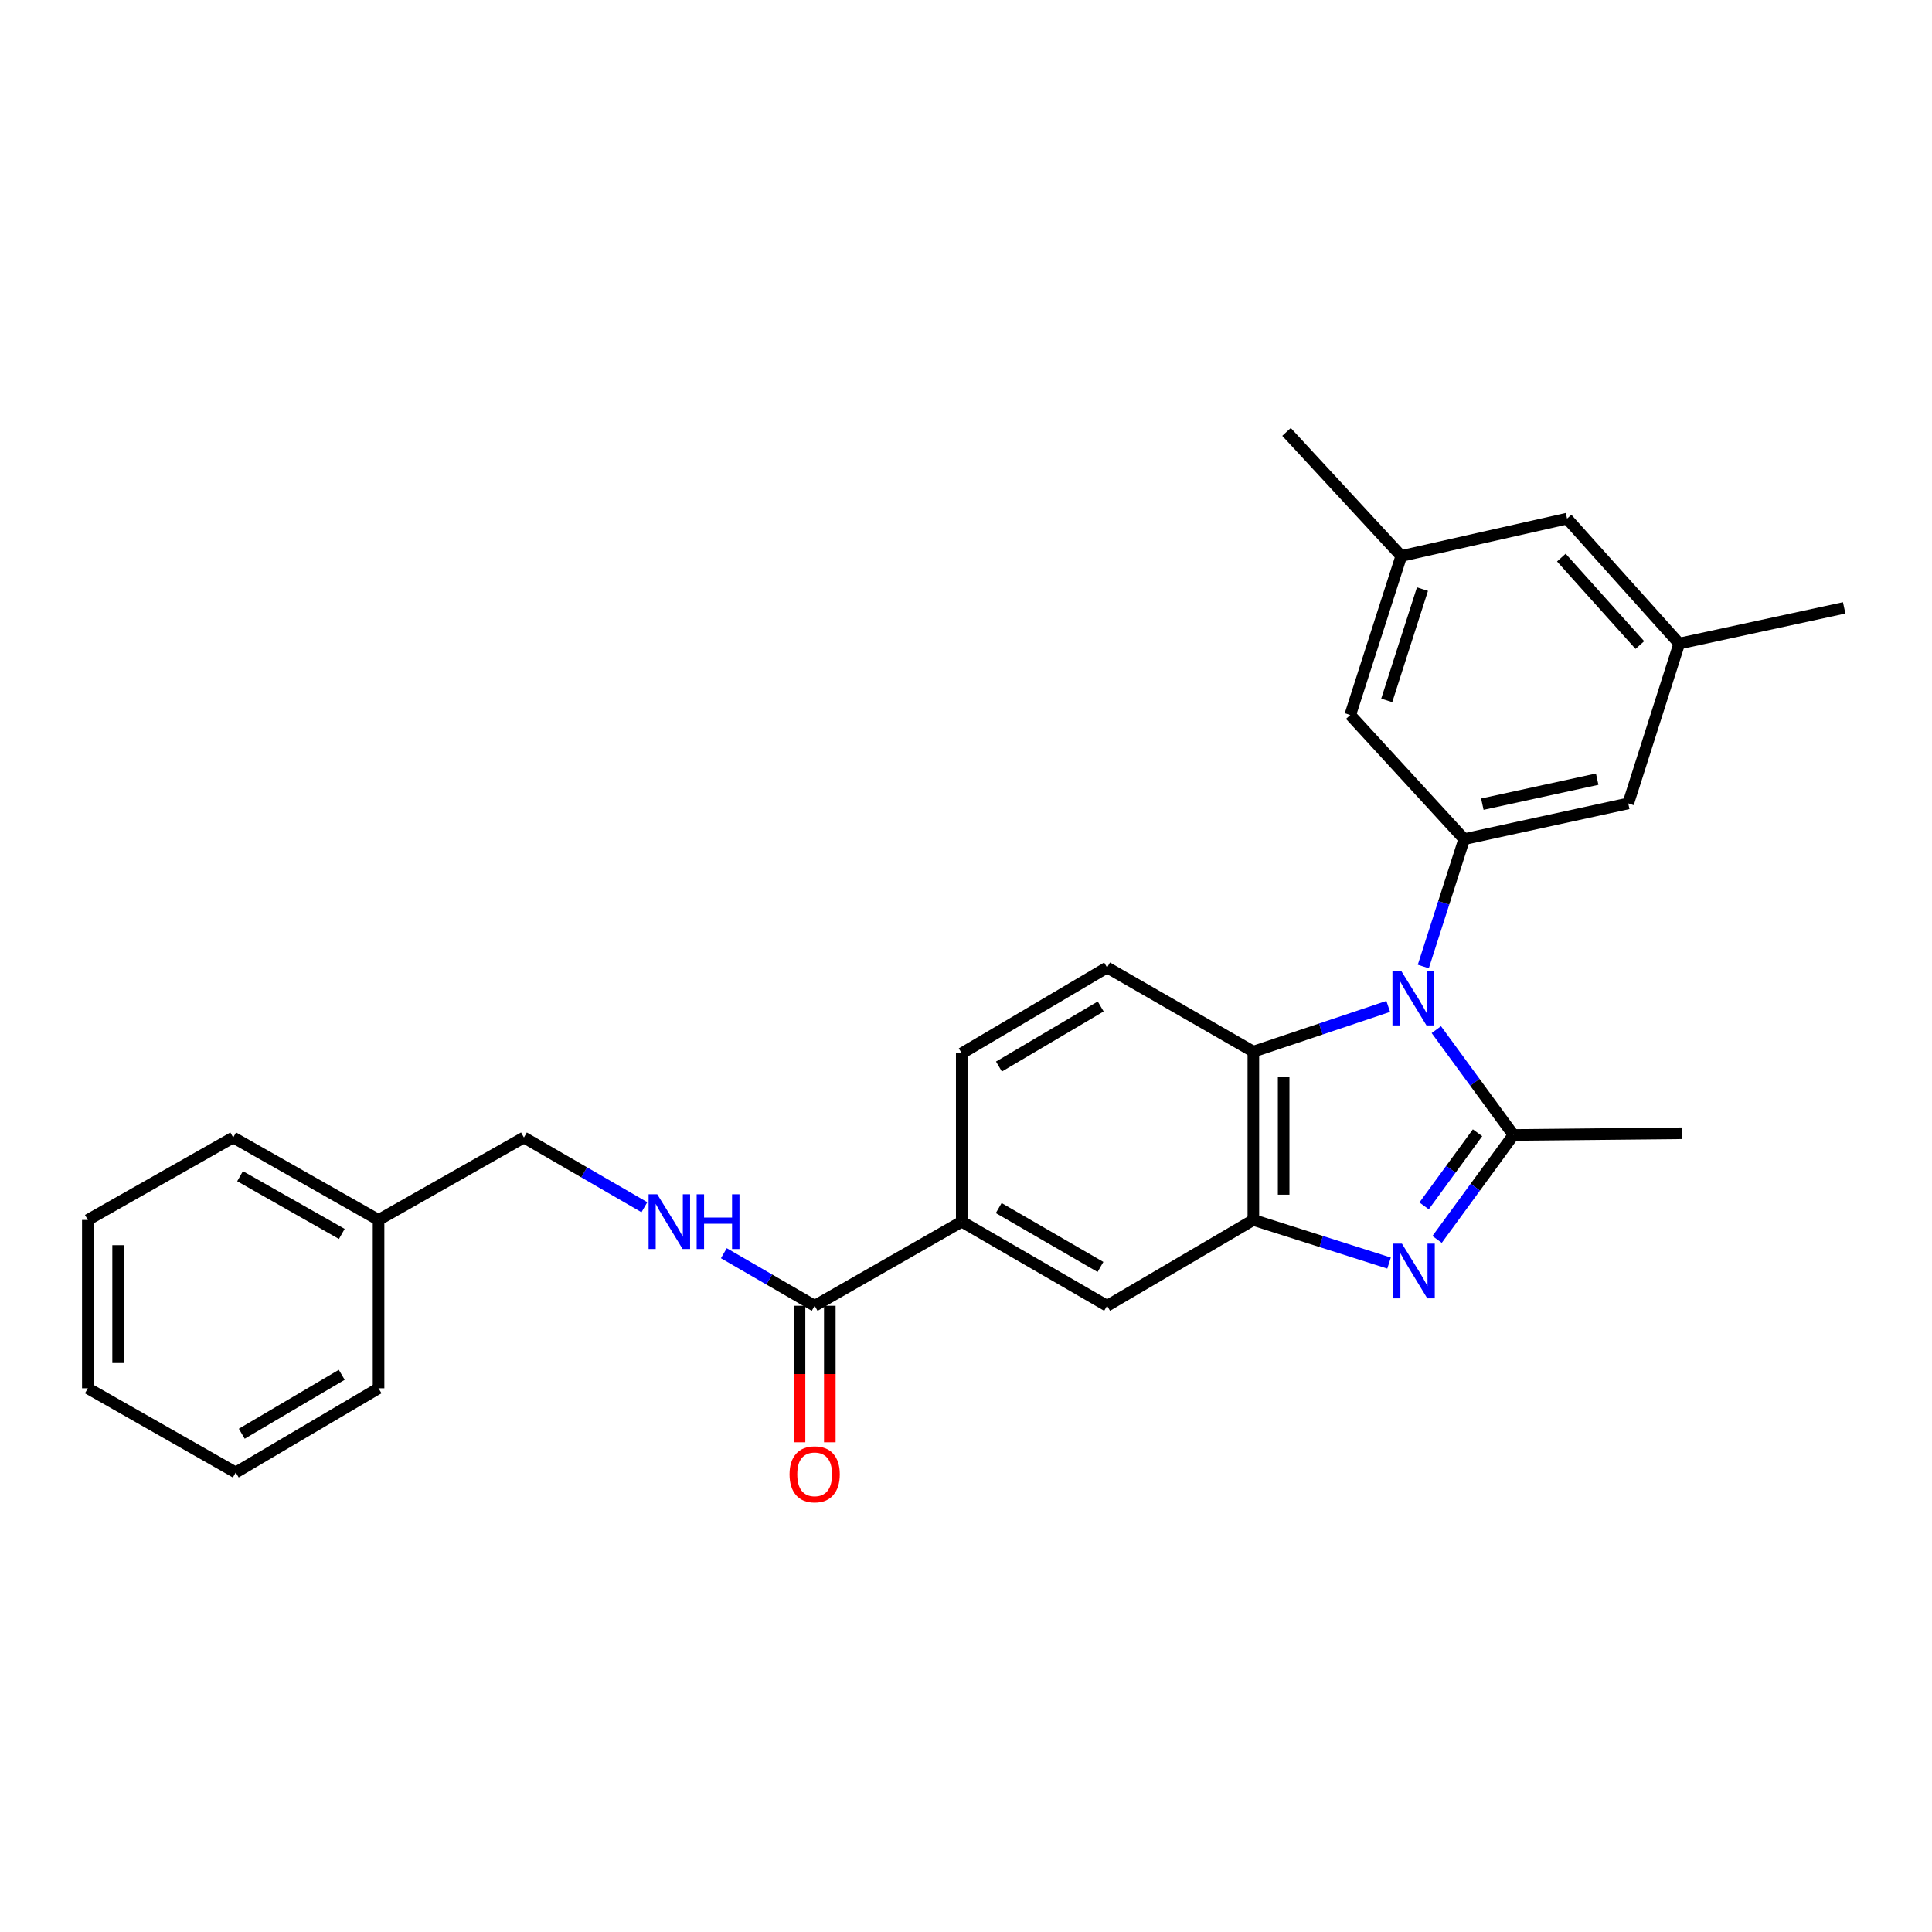 <?xml version='1.0' encoding='iso-8859-1'?>
<svg version='1.1' baseProfile='full'
              xmlns='http://www.w3.org/2000/svg'
                      xmlns:rdkit='http://www.rdkit.org/xml'
                      xmlns:xlink='http://www.w3.org/1999/xlink'
                  xml:space='preserve'
width='1000px' height='1000px' viewBox='0 0 1000 1000'>
<!-- END OF HEADER -->
<rect style='opacity:1.0;fill:#FFFFFF;stroke:none' width='1000' height='1000' x='0' y='0'> </rect>
<path class='bond-0' d='M 743.444,532.939 L 763.405,560.196' style='fill:none;fill-rule:evenodd;stroke:#0000FF;stroke-width:6px;stroke-linecap:butt;stroke-linejoin:miter;stroke-opacity:1' />
<path class='bond-0' d='M 763.405,560.196 L 783.365,587.453' style='fill:none;fill-rule:evenodd;stroke:#000000;stroke-width:6px;stroke-linecap:butt;stroke-linejoin:miter;stroke-opacity:1' />
<path class='bond-3' d='M 718.545,520.916 L 683.639,532.621' style='fill:none;fill-rule:evenodd;stroke:#0000FF;stroke-width:6px;stroke-linecap:butt;stroke-linejoin:miter;stroke-opacity:1' />
<path class='bond-3' d='M 683.639,532.621 L 648.734,544.326' style='fill:none;fill-rule:evenodd;stroke:#000000;stroke-width:6px;stroke-linecap:butt;stroke-linejoin:miter;stroke-opacity:1' />
<path class='bond-4' d='M 736.703,500.263 L 747.282,467.296' style='fill:none;fill-rule:evenodd;stroke:#0000FF;stroke-width:6px;stroke-linecap:butt;stroke-linejoin:miter;stroke-opacity:1' />
<path class='bond-4' d='M 747.282,467.296 L 757.86,434.329' style='fill:none;fill-rule:evenodd;stroke:#000000;stroke-width:6px;stroke-linecap:butt;stroke-linejoin:miter;stroke-opacity:1' />
<path class='bond-1' d='M 783.365,587.453 L 763.601,614.491' style='fill:none;fill-rule:evenodd;stroke:#000000;stroke-width:6px;stroke-linecap:butt;stroke-linejoin:miter;stroke-opacity:1' />
<path class='bond-1' d='M 763.601,614.491 L 743.838,641.529' style='fill:none;fill-rule:evenodd;stroke:#0000FF;stroke-width:6px;stroke-linecap:butt;stroke-linejoin:miter;stroke-opacity:1' />
<path class='bond-1' d='M 764.778,586.312 L 750.943,605.238' style='fill:none;fill-rule:evenodd;stroke:#000000;stroke-width:6px;stroke-linecap:butt;stroke-linejoin:miter;stroke-opacity:1' />
<path class='bond-1' d='M 750.943,605.238 L 737.109,624.165' style='fill:none;fill-rule:evenodd;stroke:#0000FF;stroke-width:6px;stroke-linecap:butt;stroke-linejoin:miter;stroke-opacity:1' />
<path class='bond-18' d='M 783.365,587.453 L 870.514,586.573' style='fill:none;fill-rule:evenodd;stroke:#000000;stroke-width:6px;stroke-linecap:butt;stroke-linejoin:miter;stroke-opacity:1' />
<path class='bond-27' d='M 718.972,653.763 L 683.853,642.602' style='fill:none;fill-rule:evenodd;stroke:#0000FF;stroke-width:6px;stroke-linecap:butt;stroke-linejoin:miter;stroke-opacity:1' />
<path class='bond-27' d='M 683.853,642.602 L 648.734,631.441' style='fill:none;fill-rule:evenodd;stroke:#000000;stroke-width:6px;stroke-linecap:butt;stroke-linejoin:miter;stroke-opacity:1' />
<path class='bond-2' d='M 648.734,631.441 L 648.734,544.326' style='fill:none;fill-rule:evenodd;stroke:#000000;stroke-width:6px;stroke-linecap:butt;stroke-linejoin:miter;stroke-opacity:1' />
<path class='bond-2' d='M 664.413,618.374 L 664.413,557.394' style='fill:none;fill-rule:evenodd;stroke:#000000;stroke-width:6px;stroke-linecap:butt;stroke-linejoin:miter;stroke-opacity:1' />
<path class='bond-7' d='M 648.734,631.441 L 573.03,675.874' style='fill:none;fill-rule:evenodd;stroke:#000000;stroke-width:6px;stroke-linecap:butt;stroke-linejoin:miter;stroke-opacity:1' />
<path class='bond-8' d='M 648.734,544.326 L 573.03,500.773' style='fill:none;fill-rule:evenodd;stroke:#000000;stroke-width:6px;stroke-linecap:butt;stroke-linejoin:miter;stroke-opacity:1' />
<path class='bond-10' d='M 757.86,434.329 L 842.771,415.836' style='fill:none;fill-rule:evenodd;stroke:#000000;stroke-width:6px;stroke-linecap:butt;stroke-linejoin:miter;stroke-opacity:1' />
<path class='bond-10' d='M 767.26,416.235 L 826.698,403.29' style='fill:none;fill-rule:evenodd;stroke:#000000;stroke-width:6px;stroke-linecap:butt;stroke-linejoin:miter;stroke-opacity:1' />
<path class='bond-11' d='M 757.86,434.329 L 698.881,370.079' style='fill:none;fill-rule:evenodd;stroke:#000000;stroke-width:6px;stroke-linecap:butt;stroke-linejoin:miter;stroke-opacity:1' />
<path class='bond-5' d='M 421.666,675.874 L 497.796,632.33' style='fill:none;fill-rule:evenodd;stroke:#000000;stroke-width:6px;stroke-linecap:butt;stroke-linejoin:miter;stroke-opacity:1' />
<path class='bond-9' d='M 421.666,675.874 L 398.164,662.268' style='fill:none;fill-rule:evenodd;stroke:#000000;stroke-width:6px;stroke-linecap:butt;stroke-linejoin:miter;stroke-opacity:1' />
<path class='bond-9' d='M 398.164,662.268 L 374.662,648.662' style='fill:none;fill-rule:evenodd;stroke:#0000FF;stroke-width:6px;stroke-linecap:butt;stroke-linejoin:miter;stroke-opacity:1' />
<path class='bond-13' d='M 413.826,675.874 L 413.826,711.199' style='fill:none;fill-rule:evenodd;stroke:#000000;stroke-width:6px;stroke-linecap:butt;stroke-linejoin:miter;stroke-opacity:1' />
<path class='bond-13' d='M 413.826,711.199 L 413.826,746.525' style='fill:none;fill-rule:evenodd;stroke:#FF0000;stroke-width:6px;stroke-linecap:butt;stroke-linejoin:miter;stroke-opacity:1' />
<path class='bond-13' d='M 429.505,675.874 L 429.505,711.199' style='fill:none;fill-rule:evenodd;stroke:#000000;stroke-width:6px;stroke-linecap:butt;stroke-linejoin:miter;stroke-opacity:1' />
<path class='bond-13' d='M 429.505,711.199 L 429.505,746.525' style='fill:none;fill-rule:evenodd;stroke:#FF0000;stroke-width:6px;stroke-linecap:butt;stroke-linejoin:miter;stroke-opacity:1' />
<path class='bond-6' d='M 497.796,632.33 L 497.796,545.206' style='fill:none;fill-rule:evenodd;stroke:#000000;stroke-width:6px;stroke-linecap:butt;stroke-linejoin:miter;stroke-opacity:1' />
<path class='bond-28' d='M 497.796,632.33 L 573.03,675.874' style='fill:none;fill-rule:evenodd;stroke:#000000;stroke-width:6px;stroke-linecap:butt;stroke-linejoin:miter;stroke-opacity:1' />
<path class='bond-28' d='M 516.935,625.291 L 569.599,655.772' style='fill:none;fill-rule:evenodd;stroke:#000000;stroke-width:6px;stroke-linecap:butt;stroke-linejoin:miter;stroke-opacity:1' />
<path class='bond-12' d='M 573.03,500.773 L 497.796,545.206' style='fill:none;fill-rule:evenodd;stroke:#000000;stroke-width:6px;stroke-linecap:butt;stroke-linejoin:miter;stroke-opacity:1' />
<path class='bond-12' d='M 569.718,520.939 L 517.055,552.042' style='fill:none;fill-rule:evenodd;stroke:#000000;stroke-width:6px;stroke-linecap:butt;stroke-linejoin:miter;stroke-opacity:1' />
<path class='bond-17' d='M 333.535,624.854 L 302.358,606.807' style='fill:none;fill-rule:evenodd;stroke:#0000FF;stroke-width:6px;stroke-linecap:butt;stroke-linejoin:miter;stroke-opacity:1' />
<path class='bond-17' d='M 302.358,606.807 L 271.181,588.759' style='fill:none;fill-rule:evenodd;stroke:#000000;stroke-width:6px;stroke-linecap:butt;stroke-linejoin:miter;stroke-opacity:1' />
<path class='bond-14' d='M 842.771,415.836 L 869.164,333.103' style='fill:none;fill-rule:evenodd;stroke:#000000;stroke-width:6px;stroke-linecap:butt;stroke-linejoin:miter;stroke-opacity:1' />
<path class='bond-15' d='M 698.881,370.079 L 725.3,287.782' style='fill:none;fill-rule:evenodd;stroke:#000000;stroke-width:6px;stroke-linecap:butt;stroke-linejoin:miter;stroke-opacity:1' />
<path class='bond-15' d='M 717.772,362.527 L 736.266,304.919' style='fill:none;fill-rule:evenodd;stroke:#000000;stroke-width:6px;stroke-linecap:butt;stroke-linejoin:miter;stroke-opacity:1' />
<path class='bond-20' d='M 869.164,333.103 L 954.545,314.628' style='fill:none;fill-rule:evenodd;stroke:#000000;stroke-width:6px;stroke-linecap:butt;stroke-linejoin:miter;stroke-opacity:1' />
<path class='bond-29' d='M 869.164,333.103 L 811.108,268.435' style='fill:none;fill-rule:evenodd;stroke:#000000;stroke-width:6px;stroke-linecap:butt;stroke-linejoin:miter;stroke-opacity:1' />
<path class='bond-29' d='M 848.789,333.877 L 808.149,288.61' style='fill:none;fill-rule:evenodd;stroke:#000000;stroke-width:6px;stroke-linecap:butt;stroke-linejoin:miter;stroke-opacity:1' />
<path class='bond-16' d='M 725.3,287.782 L 811.108,268.435' style='fill:none;fill-rule:evenodd;stroke:#000000;stroke-width:6px;stroke-linecap:butt;stroke-linejoin:miter;stroke-opacity:1' />
<path class='bond-21' d='M 725.3,287.782 L 665.893,223.558' style='fill:none;fill-rule:evenodd;stroke:#000000;stroke-width:6px;stroke-linecap:butt;stroke-linejoin:miter;stroke-opacity:1' />
<path class='bond-19' d='M 271.181,588.759 L 195.939,631.441' style='fill:none;fill-rule:evenodd;stroke:#000000;stroke-width:6px;stroke-linecap:butt;stroke-linejoin:miter;stroke-opacity:1' />
<path class='bond-22' d='M 195.939,631.441 L 120.705,588.759' style='fill:none;fill-rule:evenodd;stroke:#000000;stroke-width:6px;stroke-linecap:butt;stroke-linejoin:miter;stroke-opacity:1' />
<path class='bond-22' d='M 176.917,638.676 L 124.254,608.799' style='fill:none;fill-rule:evenodd;stroke:#000000;stroke-width:6px;stroke-linecap:butt;stroke-linejoin:miter;stroke-opacity:1' />
<path class='bond-23' d='M 195.939,631.441 L 195.939,718.573' style='fill:none;fill-rule:evenodd;stroke:#000000;stroke-width:6px;stroke-linecap:butt;stroke-linejoin:miter;stroke-opacity:1' />
<path class='bond-25' d='M 120.705,588.759 L 45.455,631.441' style='fill:none;fill-rule:evenodd;stroke:#000000;stroke-width:6px;stroke-linecap:butt;stroke-linejoin:miter;stroke-opacity:1' />
<path class='bond-24' d='M 195.939,718.573 L 122.012,762.144' style='fill:none;fill-rule:evenodd;stroke:#000000;stroke-width:6px;stroke-linecap:butt;stroke-linejoin:miter;stroke-opacity:1' />
<path class='bond-24' d='M 176.889,711.601 L 125.14,742.101' style='fill:none;fill-rule:evenodd;stroke:#000000;stroke-width:6px;stroke-linecap:butt;stroke-linejoin:miter;stroke-opacity:1' />
<path class='bond-26' d='M 122.012,762.144 L 45.455,718.573' style='fill:none;fill-rule:evenodd;stroke:#000000;stroke-width:6px;stroke-linecap:butt;stroke-linejoin:miter;stroke-opacity:1' />
<path class='bond-30' d='M 45.455,631.441 L 45.455,718.573' style='fill:none;fill-rule:evenodd;stroke:#000000;stroke-width:6px;stroke-linecap:butt;stroke-linejoin:miter;stroke-opacity:1' />
<path class='bond-30' d='M 61.134,644.511 L 61.134,705.503' style='fill:none;fill-rule:evenodd;stroke:#000000;stroke-width:6px;stroke-linecap:butt;stroke-linejoin:miter;stroke-opacity:1' />
<path  class='atom-0' d='M 725.207 502.423
L 734.487 517.423
Q 735.407 518.903, 736.887 521.583
Q 738.367 524.263, 738.447 524.423
L 738.447 502.423
L 742.207 502.423
L 742.207 530.743
L 738.327 530.743
L 728.367 514.343
Q 727.207 512.423, 725.967 510.223
Q 724.767 508.023, 724.407 507.343
L 724.407 530.743
L 720.727 530.743
L 720.727 502.423
L 725.207 502.423
' fill='#0000FF'/>
<path  class='atom-2' d='M 725.634 643.709
L 734.914 658.709
Q 735.834 660.189, 737.314 662.869
Q 738.794 665.549, 738.874 665.709
L 738.874 643.709
L 742.634 643.709
L 742.634 672.029
L 738.754 672.029
L 728.794 655.629
Q 727.634 653.709, 726.394 651.509
Q 725.194 649.309, 724.834 648.629
L 724.834 672.029
L 721.154 672.029
L 721.154 643.709
L 725.634 643.709
' fill='#0000FF'/>
<path  class='atom-10' d='M 340.189 618.17
L 349.469 633.17
Q 350.389 634.65, 351.869 637.33
Q 353.349 640.01, 353.429 640.17
L 353.429 618.17
L 357.189 618.17
L 357.189 646.49
L 353.309 646.49
L 343.349 630.09
Q 342.189 628.17, 340.949 625.97
Q 339.749 623.77, 339.389 623.09
L 339.389 646.49
L 335.709 646.49
L 335.709 618.17
L 340.189 618.17
' fill='#0000FF'/>
<path  class='atom-10' d='M 360.589 618.17
L 364.429 618.17
L 364.429 630.21
L 378.909 630.21
L 378.909 618.17
L 382.749 618.17
L 382.749 646.49
L 378.909 646.49
L 378.909 633.41
L 364.429 633.41
L 364.429 646.49
L 360.589 646.49
L 360.589 618.17
' fill='#0000FF'/>
<path  class='atom-14' d='M 408.666 763.103
Q 408.666 756.303, 412.026 752.503
Q 415.386 748.703, 421.666 748.703
Q 427.946 748.703, 431.306 752.503
Q 434.666 756.303, 434.666 763.103
Q 434.666 769.983, 431.266 773.903
Q 427.866 777.783, 421.666 777.783
Q 415.426 777.783, 412.026 773.903
Q 408.666 770.023, 408.666 763.103
M 421.666 774.583
Q 425.986 774.583, 428.306 771.703
Q 430.666 768.783, 430.666 763.103
Q 430.666 757.543, 428.306 754.743
Q 425.986 751.903, 421.666 751.903
Q 417.346 751.903, 414.986 754.703
Q 412.666 757.503, 412.666 763.103
Q 412.666 768.823, 414.986 771.703
Q 417.346 774.583, 421.666 774.583
' fill='#FF0000'/>
</svg>
